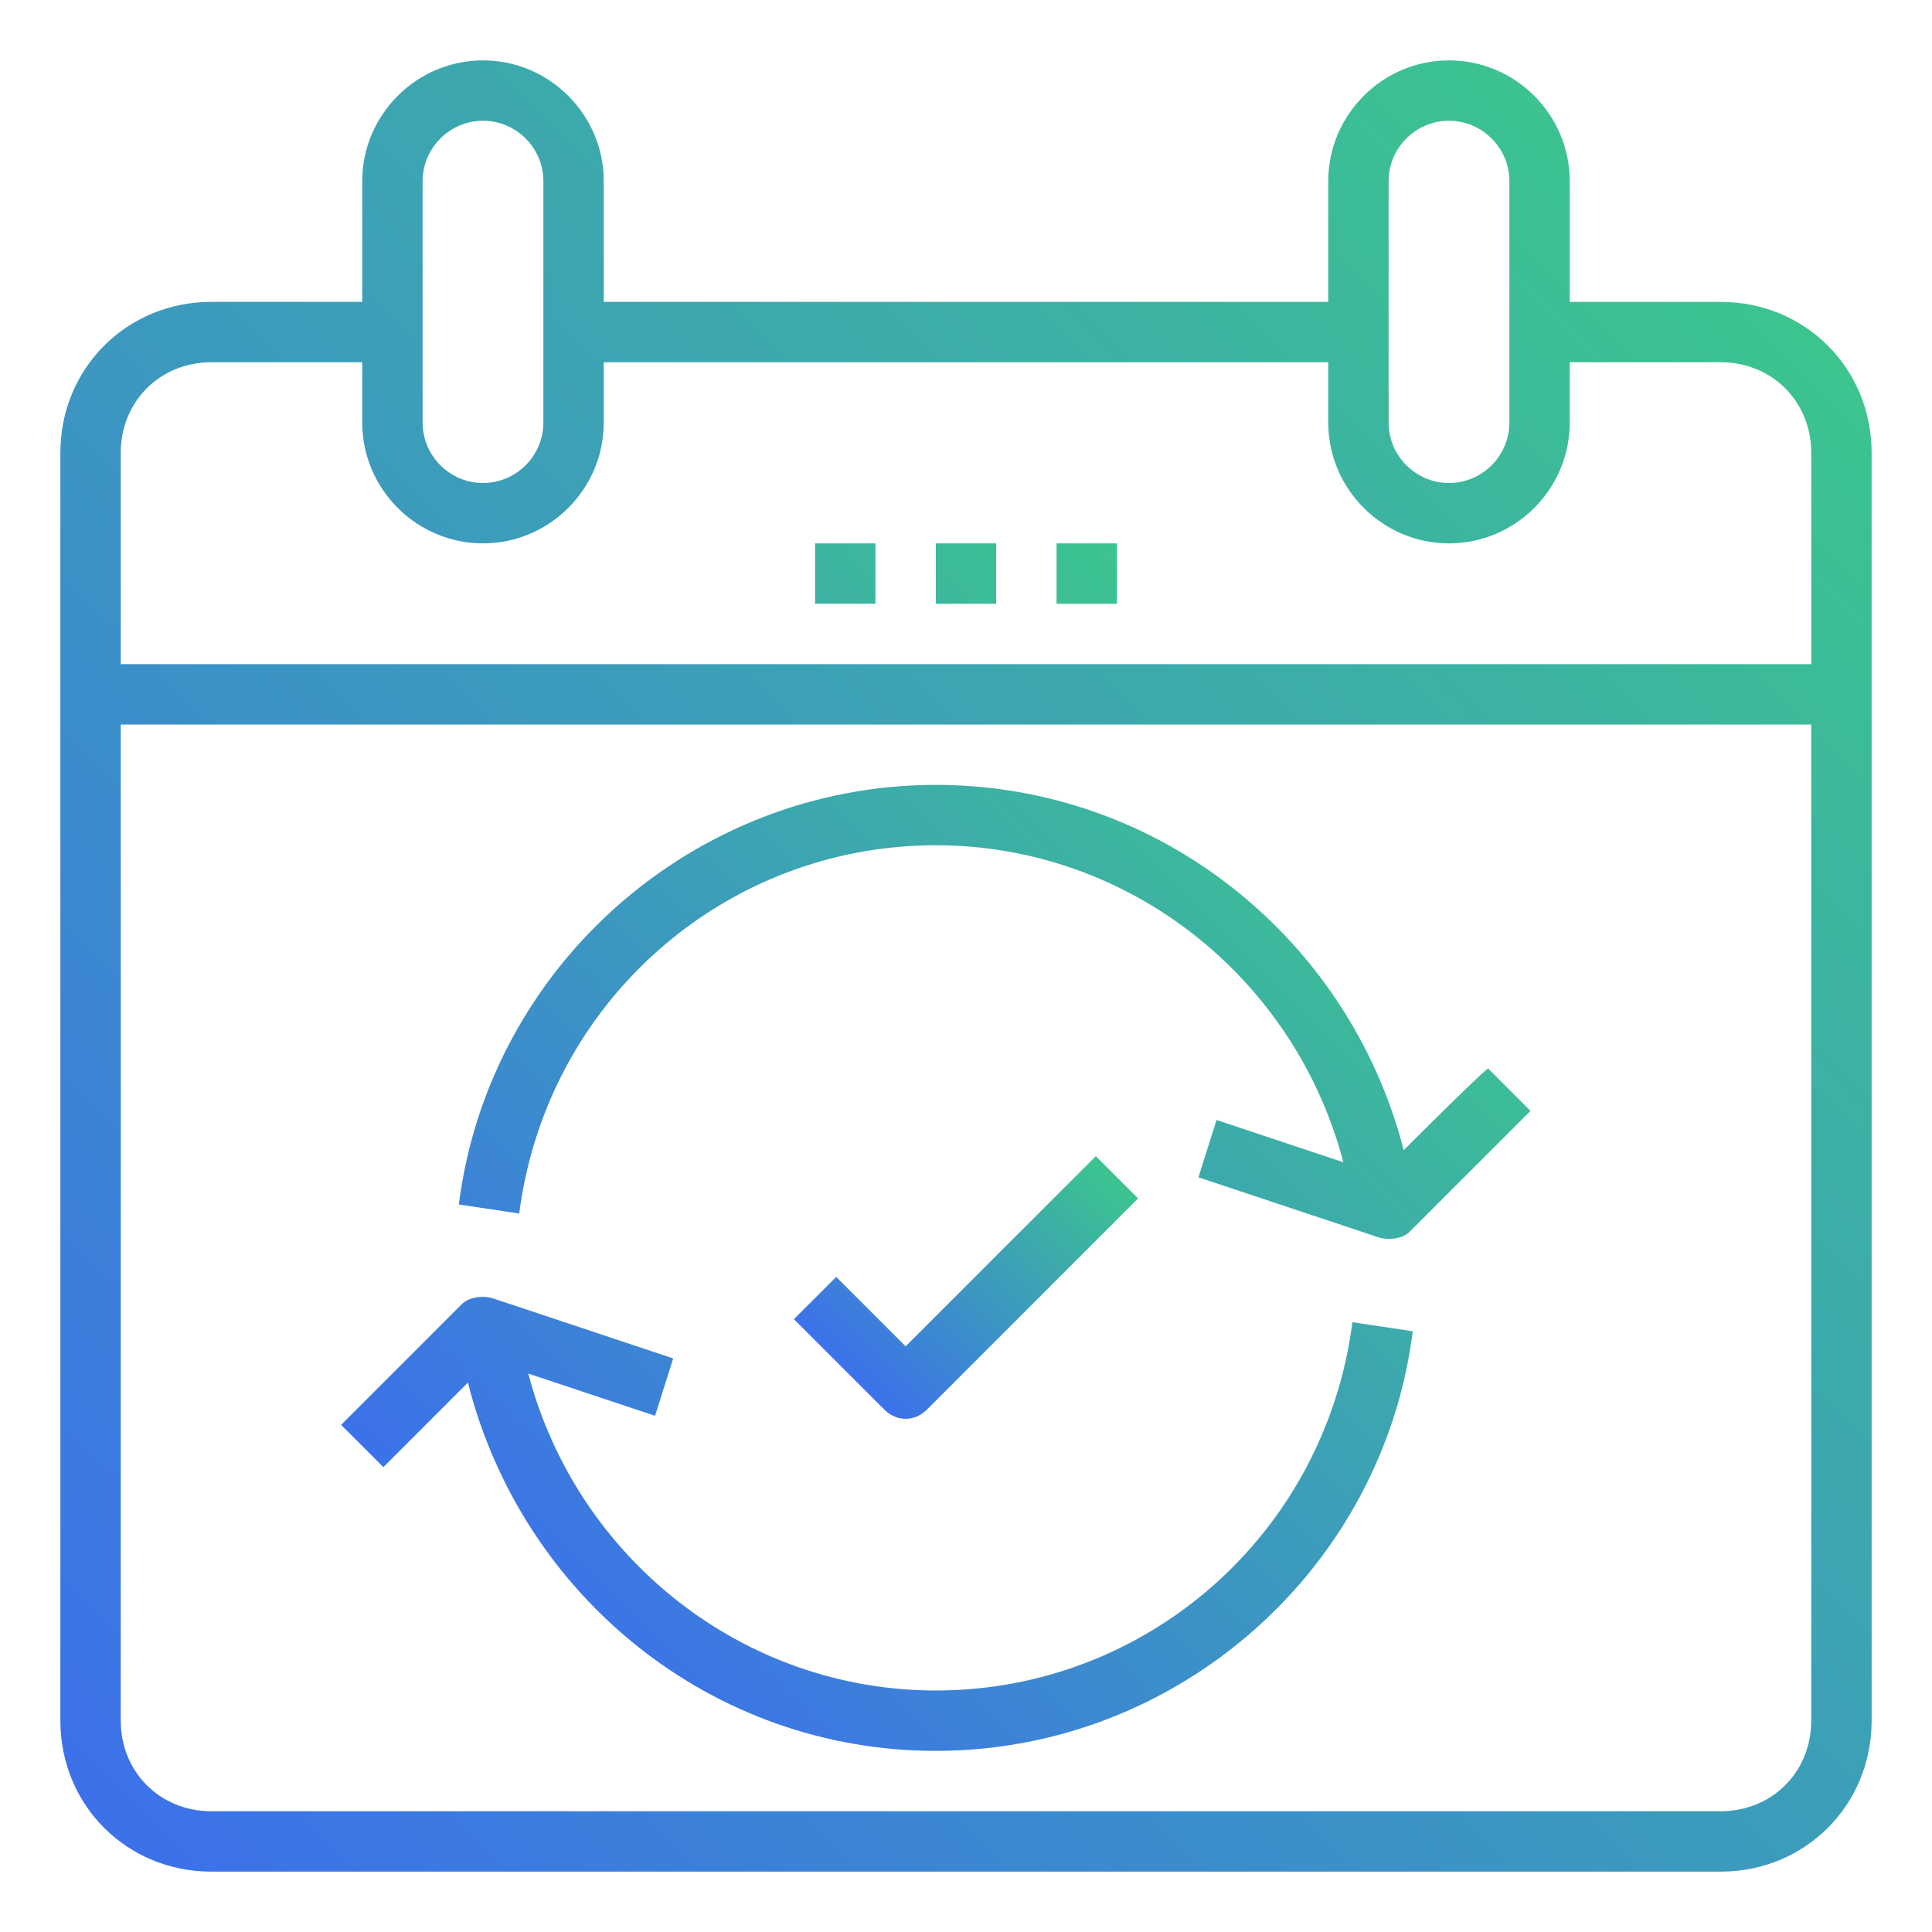 <?xml version="1.0" encoding="utf-8"?>
<!-- Generator: Adobe Illustrator 25.0.0, SVG Export Plug-In . SVG Version: 6.00 Build 0)  -->
<svg version="1.1" id="flexible" xmlns="http://www.w3.org/2000/svg" xmlns:xlink="http://www.w3.org/1999/xlink" x="0px" y="0px"
	 viewBox="0 0 64 64" style="enable-background:new 0 0 64 64;" xml:space="preserve">
<style type="text/css">
	.st0{fill:url(#SVGID_1_);}
	.st1{fill:url(#SVGID_2_);}
	.st2{fill:url(#SVGID_3_);}
	.st3{fill:#3C71EA;}
	.st4{fill:#3CC48F;}
</style>
<g>
	<linearGradient id="SVGID_1_" gradientUnits="userSpaceOnUse" x1="5.466" y1="62.534" x2="58.534" y2="9.466">
		<stop  offset="0" style="stop-color:#3C71EA"/>
		<stop  offset="1" style="stop-color:#3CC48F"/>
	</linearGradient>
	<path class="st0" d="M57,10h-5V6c0-2.2-1.8-4-4-4s-4,1.8-4,4v4H20V6c0-2.2-1.8-4-4-4s-4,1.8-4,4v4H7c-2.8,0-5,2.2-5,5v42
		c0,2.8,2.2,5,5,5h50c2.8,0,5-2.2,5-5V15C62,12.2,59.8,10,57,10z M46,6c0-1.1,0.9-2,2-2s2,0.9,2,2v8c0,1.1-0.9,2-2,2s-2-0.9-2-2V6z
		 M14,6c0-1.1,0.9-2,2-2s2,0.9,2,2v8c0,1.1-0.9,2-2,2s-2-0.9-2-2V6z M7,12h5v2c0,2.2,1.8,4,4,4s4-1.8,4-4v-2h24v2c0,2.2,1.8,4,4,4
		s4-1.8,4-4v-2h5c1.7,0,3,1.3,3,3v7H4v-7C4,13.3,5.3,12,7,12z M57,60H7c-1.7,0-3-1.3-3-3V24h56v33C60,58.7,58.7,60,57,60z"/>
	<linearGradient id="SVGID_2_" gradientUnits="userSpaceOnUse" x1="17.149" y1="53.149" x2="44.649" y2="25.649">
		<stop  offset="0" style="stop-color:#3C71EA"/>
		<stop  offset="1" style="stop-color:#3CC48F"/>
	</linearGradient>
	<path class="st1" d="M31,18h2v2h-2V18z M35,18h2v2h-2V18z M27,18h2v2h-2V18z M31,56c-6.4,0-11.9-4.4-13.5-10.5l4.2,1.4l0.6-1.9
		l-6-2c-0.4-0.1-0.8,0-1,0.2l-4,4l1.4,1.4l2.8-2.8C17.3,52.9,23.6,58,31,58c8,0,14.8-6,15.8-13.9l-2-0.3C43.9,50.8,38,56,31,56z
		 M46.5,38.1C44.7,31.1,38.4,26,31,26c-8,0-14.8,6-15.8,13.9l2,0.3C18.1,33.2,24,28,31,28c6.4,0,11.9,4.4,13.5,10.5l-4.2-1.4
		l-0.6,1.9l6,2c0.4,0.1,0.8,0,1-0.2l4-4l-1.4-1.4C49.3,35.3,46.5,38.1,46.5,38.1z"/>
	<linearGradient id="SVGID_3_" gradientUnits="userSpaceOnUse" x1="28.146" y1="45.56" x2="35.853" y2="37.853">
		<stop  offset="0" style="stop-color:#3C71EA"/>
		<stop  offset="1" style="stop-color:#3CC48F"/>
	</linearGradient>
	<path class="st2" d="M30.7,46.7l7-7l-1.4-1.4L30,44.6l-2.3-2.3l-1.4,1.4l3,3C29.7,47.1,30.3,47.1,30.7,46.7
		C30.7,46.7,30.7,46.7,30.7,46.7z"/>
</g>
</svg>
